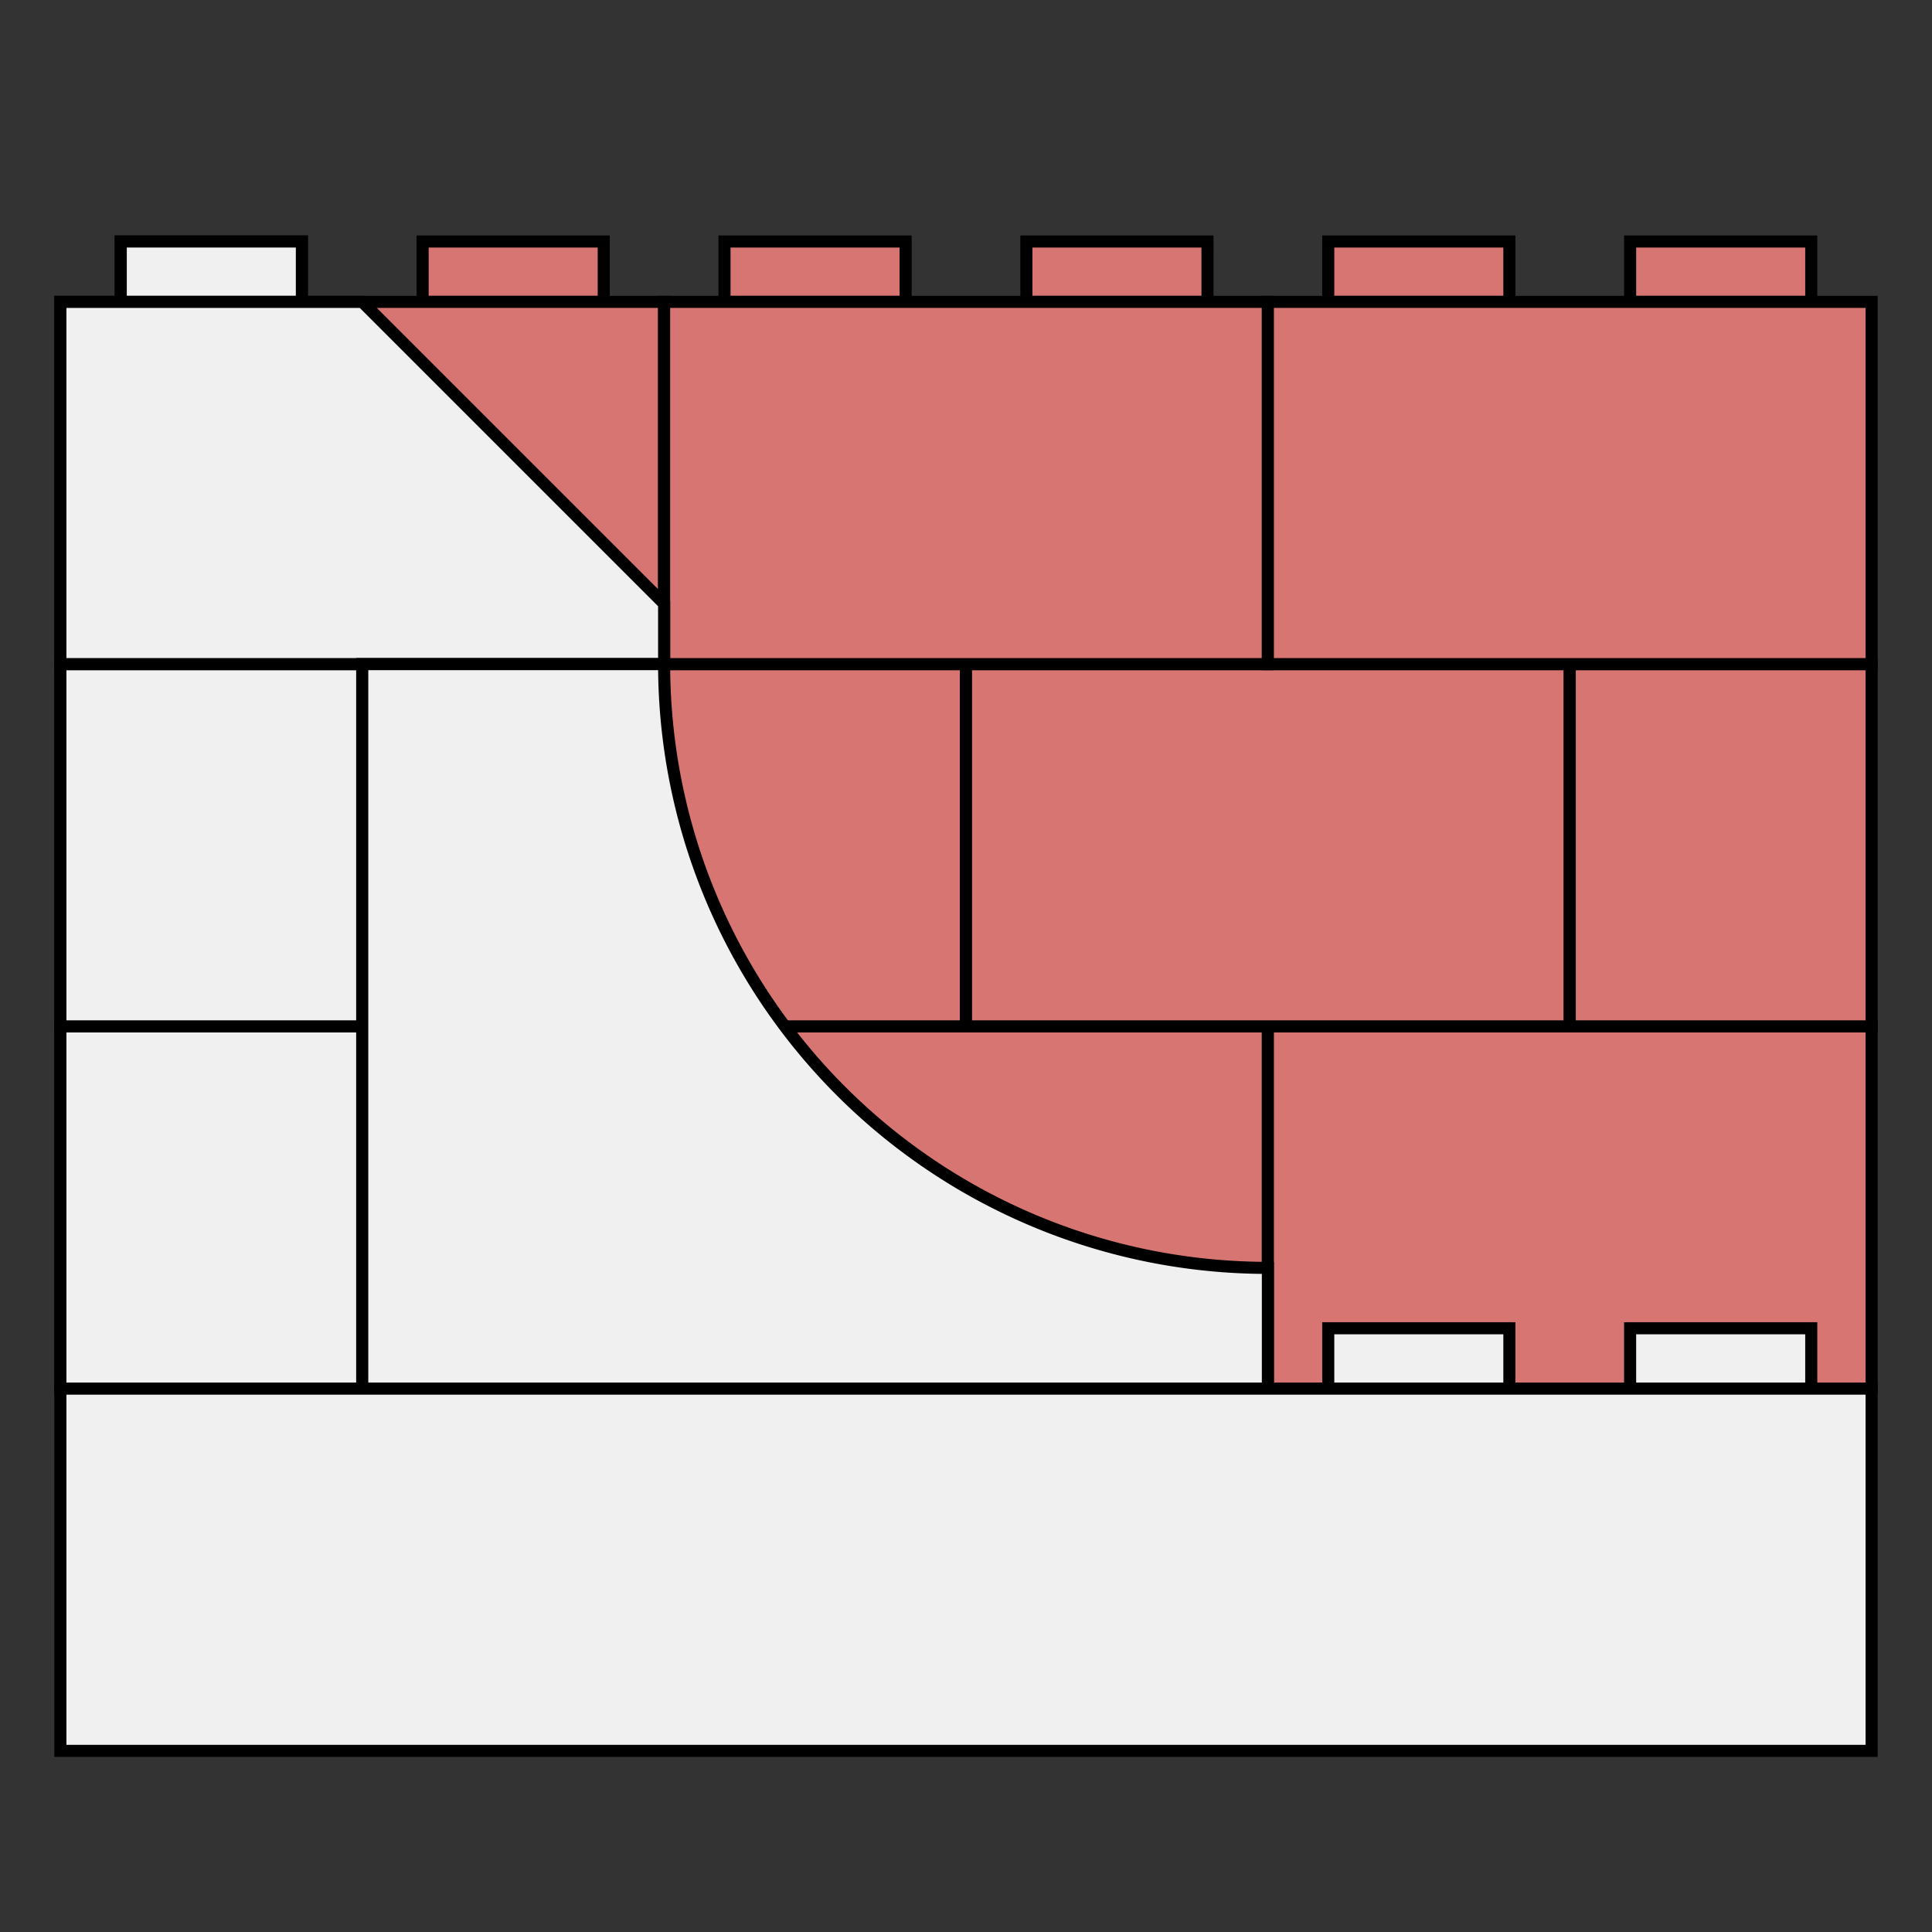 <svg xmlns="http://www.w3.org/2000/svg" viewBox="0 0 32 32">
  <rect x="0" y="0" width="32" height="32" fill="#333333" stroke="none"/>
  <defs>
    <g id="b1">
      <rect x="1" y="0" width="3" height="1" />
      <rect x="0" y="1" width="5" height="6" />
    </g>
    <g id="b2">
      <rect x="1" y="0" width="3" height="1" />
      <rect x="6" y="0" width="3" height="1" />
      <rect x="0" y="1" width="10" height="6" />
    </g>
  </defs>
  <g stroke="#000" stroke-width="0.2" transform="translate(1 4)">
    <g fill="#D67572">
      <use href="#b2" x="0" y="12" />
      <use href="#b2" x="10" y="12" />
      <use href="#b2" x="20" y="12" />
      <use href="#b1" x="0" y="6" />
      <use href="#b2" x="5" y="6" />
      <use href="#b2" x="15" y="6" />
      <use href="#b1" x="25" y="6" />
      <use href="#b2" x="0" y="0" />
      <use href="#b2" x="10" y="0" />
      <use href="#b2" x="20" y="0" />
    </g>
    <g fill="#f0f0f0">
      <use href="#b1" x="0" y="12" />
      <use href="#b1" x="0" y="6" />
      <rect x="1" y="0" width="3" height="1" />
      <path d="M 0 1 h 5 l 5 5 v 1 h -10 Z" />
      <path d="M 5 7 h 5 a 10 10, 0, 0, 0, 10 10 v 2 h -15 z" />
      <rect x="21" y="18" width="3" height="1" />
      <rect x="26" y="18" width="3" height="1" />
      <rect x="0" y="19" width="30" height="6" />
    </g>
  </g>
</svg>
